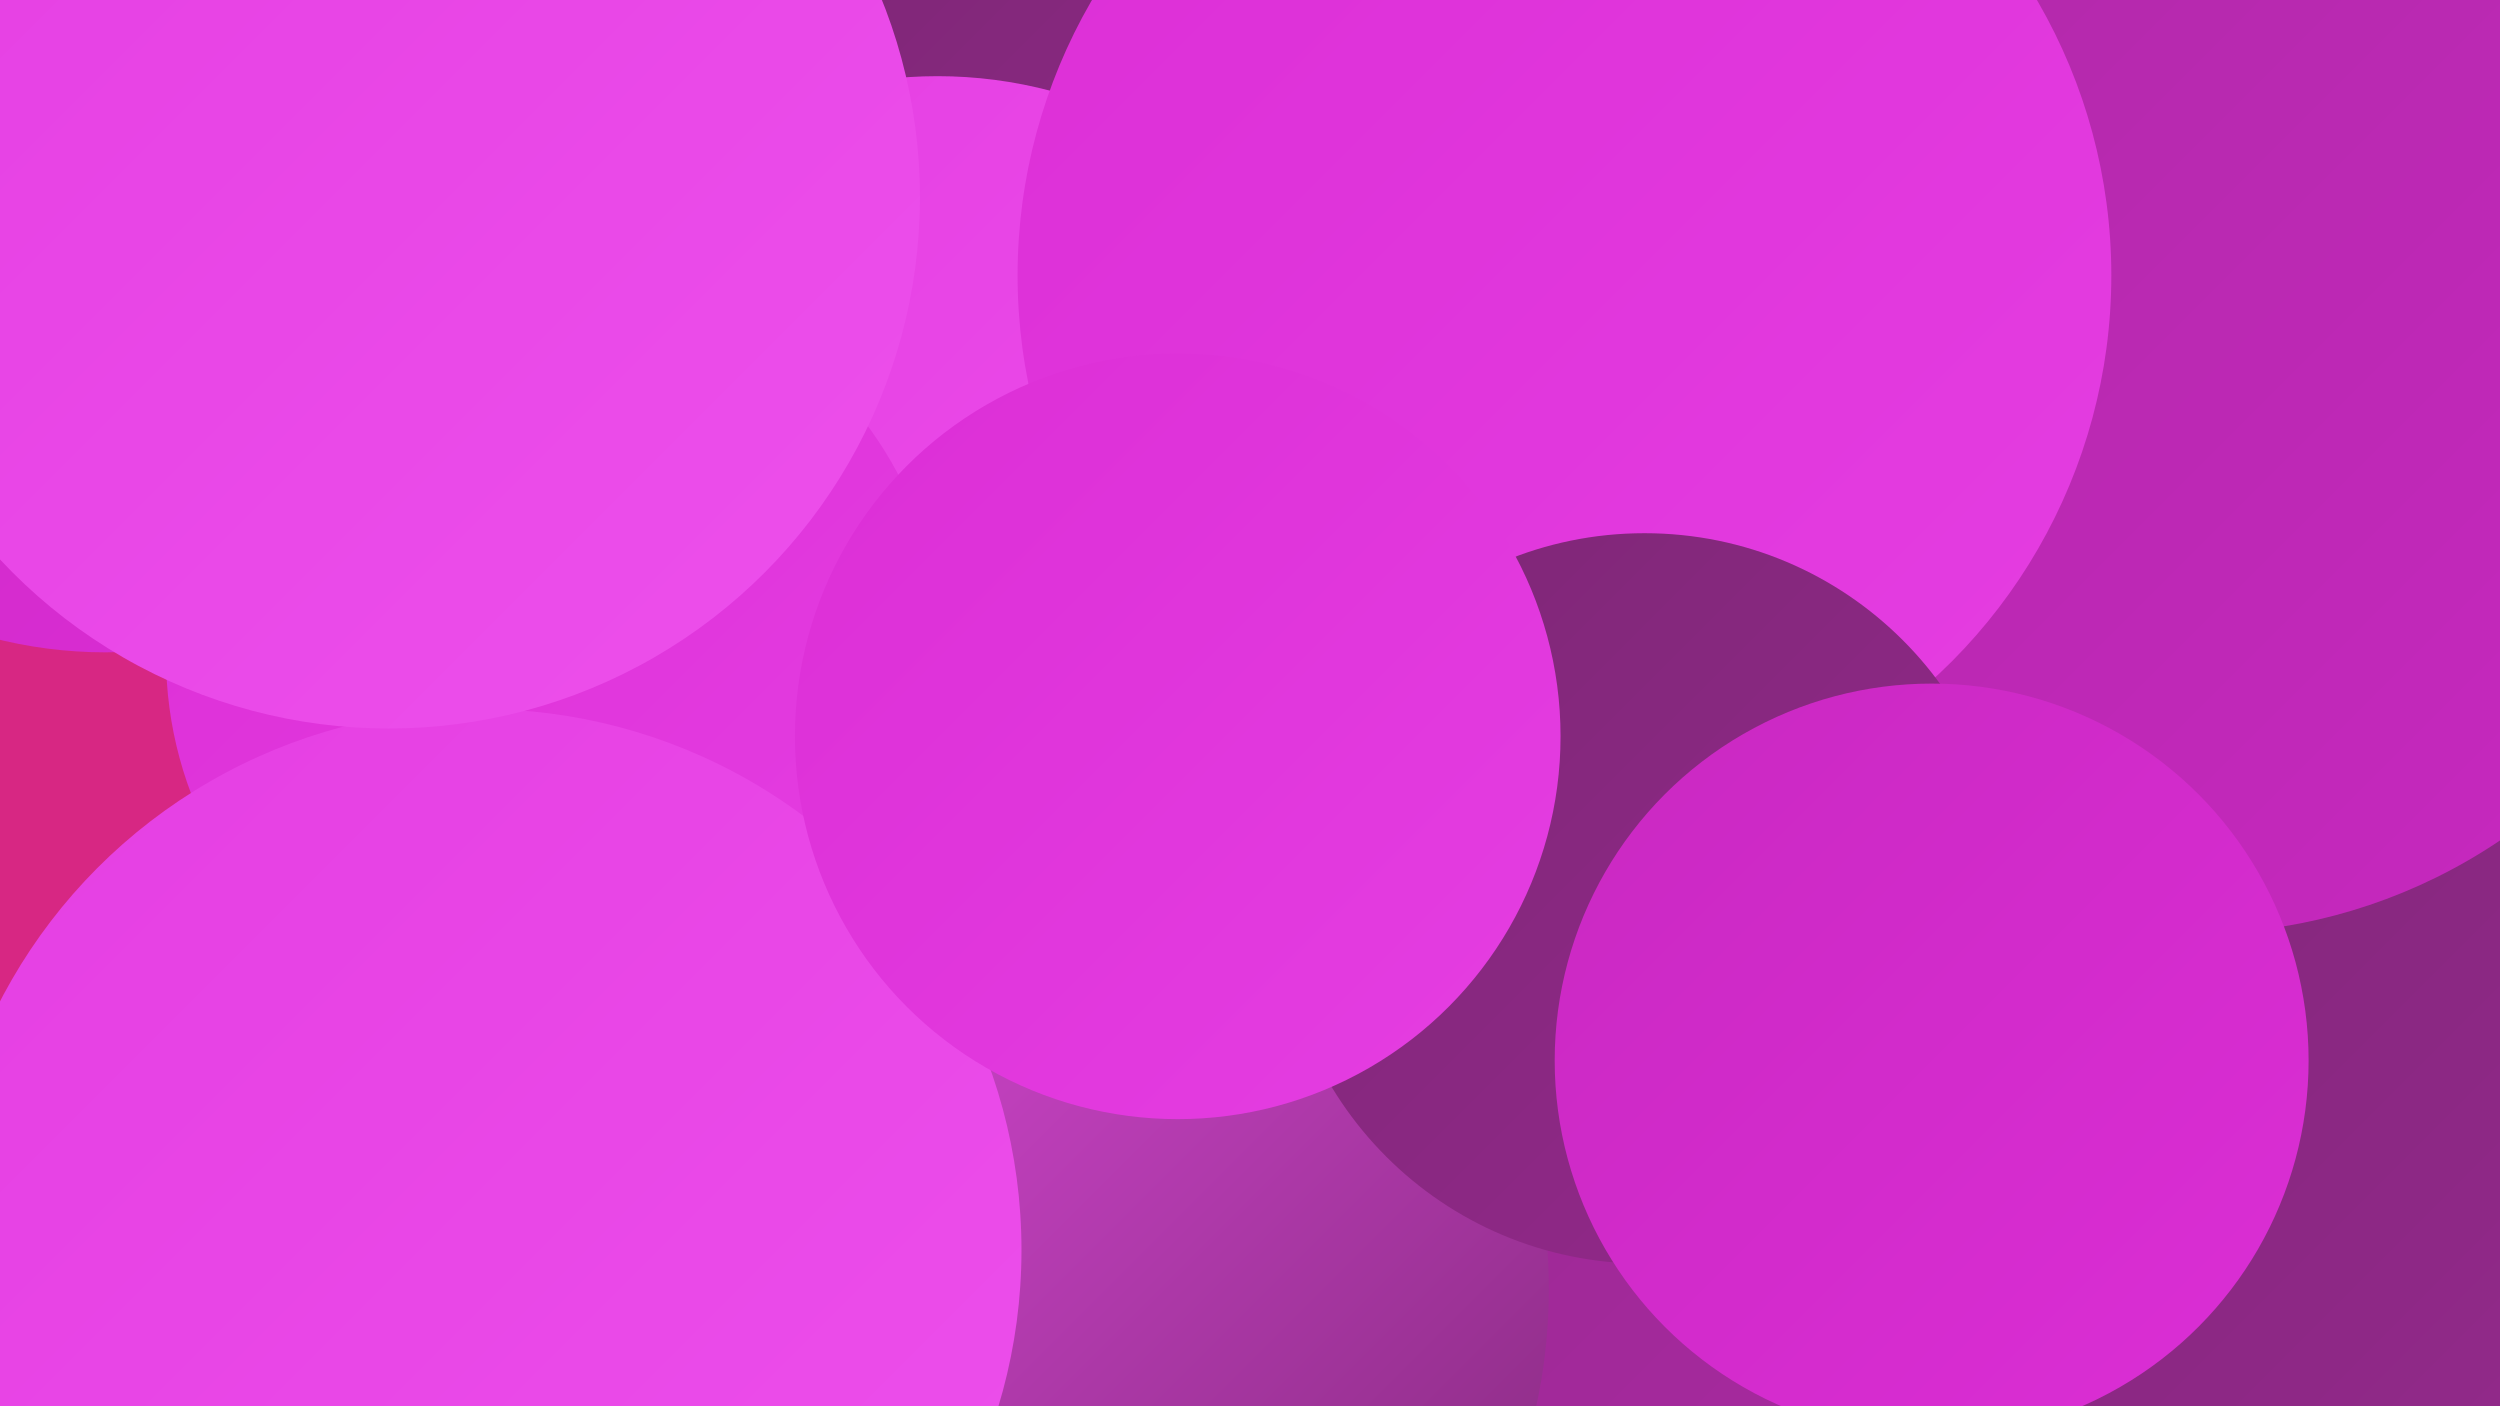 <?xml version="1.0" encoding="UTF-8"?><svg width="1280" height="720" xmlns="http://www.w3.org/2000/svg"><defs><linearGradient id="grad0" x1="0%" y1="0%" x2="100%" y2="100%"><stop offset="0%" style="stop-color:#7d2775;stop-opacity:1" /><stop offset="100%" style="stop-color:#95298d;stop-opacity:1" /></linearGradient><linearGradient id="grad1" x1="0%" y1="0%" x2="100%" y2="100%"><stop offset="0%" style="stop-color:#95298d;stop-opacity:1" /><stop offset="100%" style="stop-color:#ae29a6;stop-opacity:1" /></linearGradient><linearGradient id="grad2" x1="0%" y1="0%" x2="100%" y2="100%"><stop offset="0%" style="stop-color:#ae29a6;stop-opacity:1" /><stop offset="100%" style="stop-color:#c928c1;stop-opacity:1" /></linearGradient><linearGradient id="grad3" x1="0%" y1="0%" x2="100%" y2="100%"><stop offset="0%" style="stop-color:#c928c1;stop-opacity:1" /><stop offset="100%" style="stop-color:#dc2ed6;stop-opacity:1" /></linearGradient><linearGradient id="grad4" x1="0%" y1="0%" x2="100%" y2="100%"><stop offset="0%" style="stop-color:#dc2ed6;stop-opacity:1" /><stop offset="100%" style="stop-color:#e53ee2;stop-opacity:1" /></linearGradient><linearGradient id="grad5" x1="0%" y1="0%" x2="100%" y2="100%"><stop offset="0%" style="stop-color:#e53ee2;stop-opacity:1" /><stop offset="100%" style="stop-color:#ed50ec;stop-opacity:1" /></linearGradient><linearGradient id="grad6" x1="0%" y1="0%" x2="100%" y2="100%"><stop offset="0%" style="stop-color:#ed50ec;stop-opacity:1" /><stop offset="100%" style="stop-color:#7d2775;stop-opacity:1" /></linearGradient></defs><rect width="1280" height="720" fill="#d72783" /><circle cx="1231" cy="75" r="288" fill="url(#grad1)" /><circle cx="1029" cy="168" r="259" fill="url(#grad0)" /><circle cx="818" cy="679" r="285" fill="url(#grad1)" /><circle cx="439" cy="380" r="209" fill="url(#grad1)" /><circle cx="1162" cy="523" r="241" fill="url(#grad0)" /><circle cx="523" cy="159" r="180" fill="url(#grad0)" /><circle cx="533" cy="495" r="287" fill="url(#grad2)" /><circle cx="528" cy="314" r="211" fill="url(#grad1)" /><circle cx="54" cy="103" r="231" fill="url(#grad3)" /><circle cx="1124" cy="199" r="279" fill="url(#grad2)" /><circle cx="467" cy="373" r="244" fill="url(#grad6)" /><circle cx="510" cy="660" r="283" fill="url(#grad6)" /><circle cx="480" cy="266" r="227" fill="url(#grad5)" /><circle cx="801" cy="141" r="280" fill="url(#grad4)" /><circle cx="842" cy="460" r="187" fill="url(#grad0)" /><circle cx="284" cy="336" r="199" fill="url(#grad4)" /><circle cx="246" cy="640" r="277" fill="url(#grad5)" /><circle cx="989" cy="543" r="193" fill="url(#grad3)" /><circle cx="199" cy="101" r="272" fill="url(#grad5)" /><circle cx="603" cy="377" r="196" fill="url(#grad4)" /></svg>